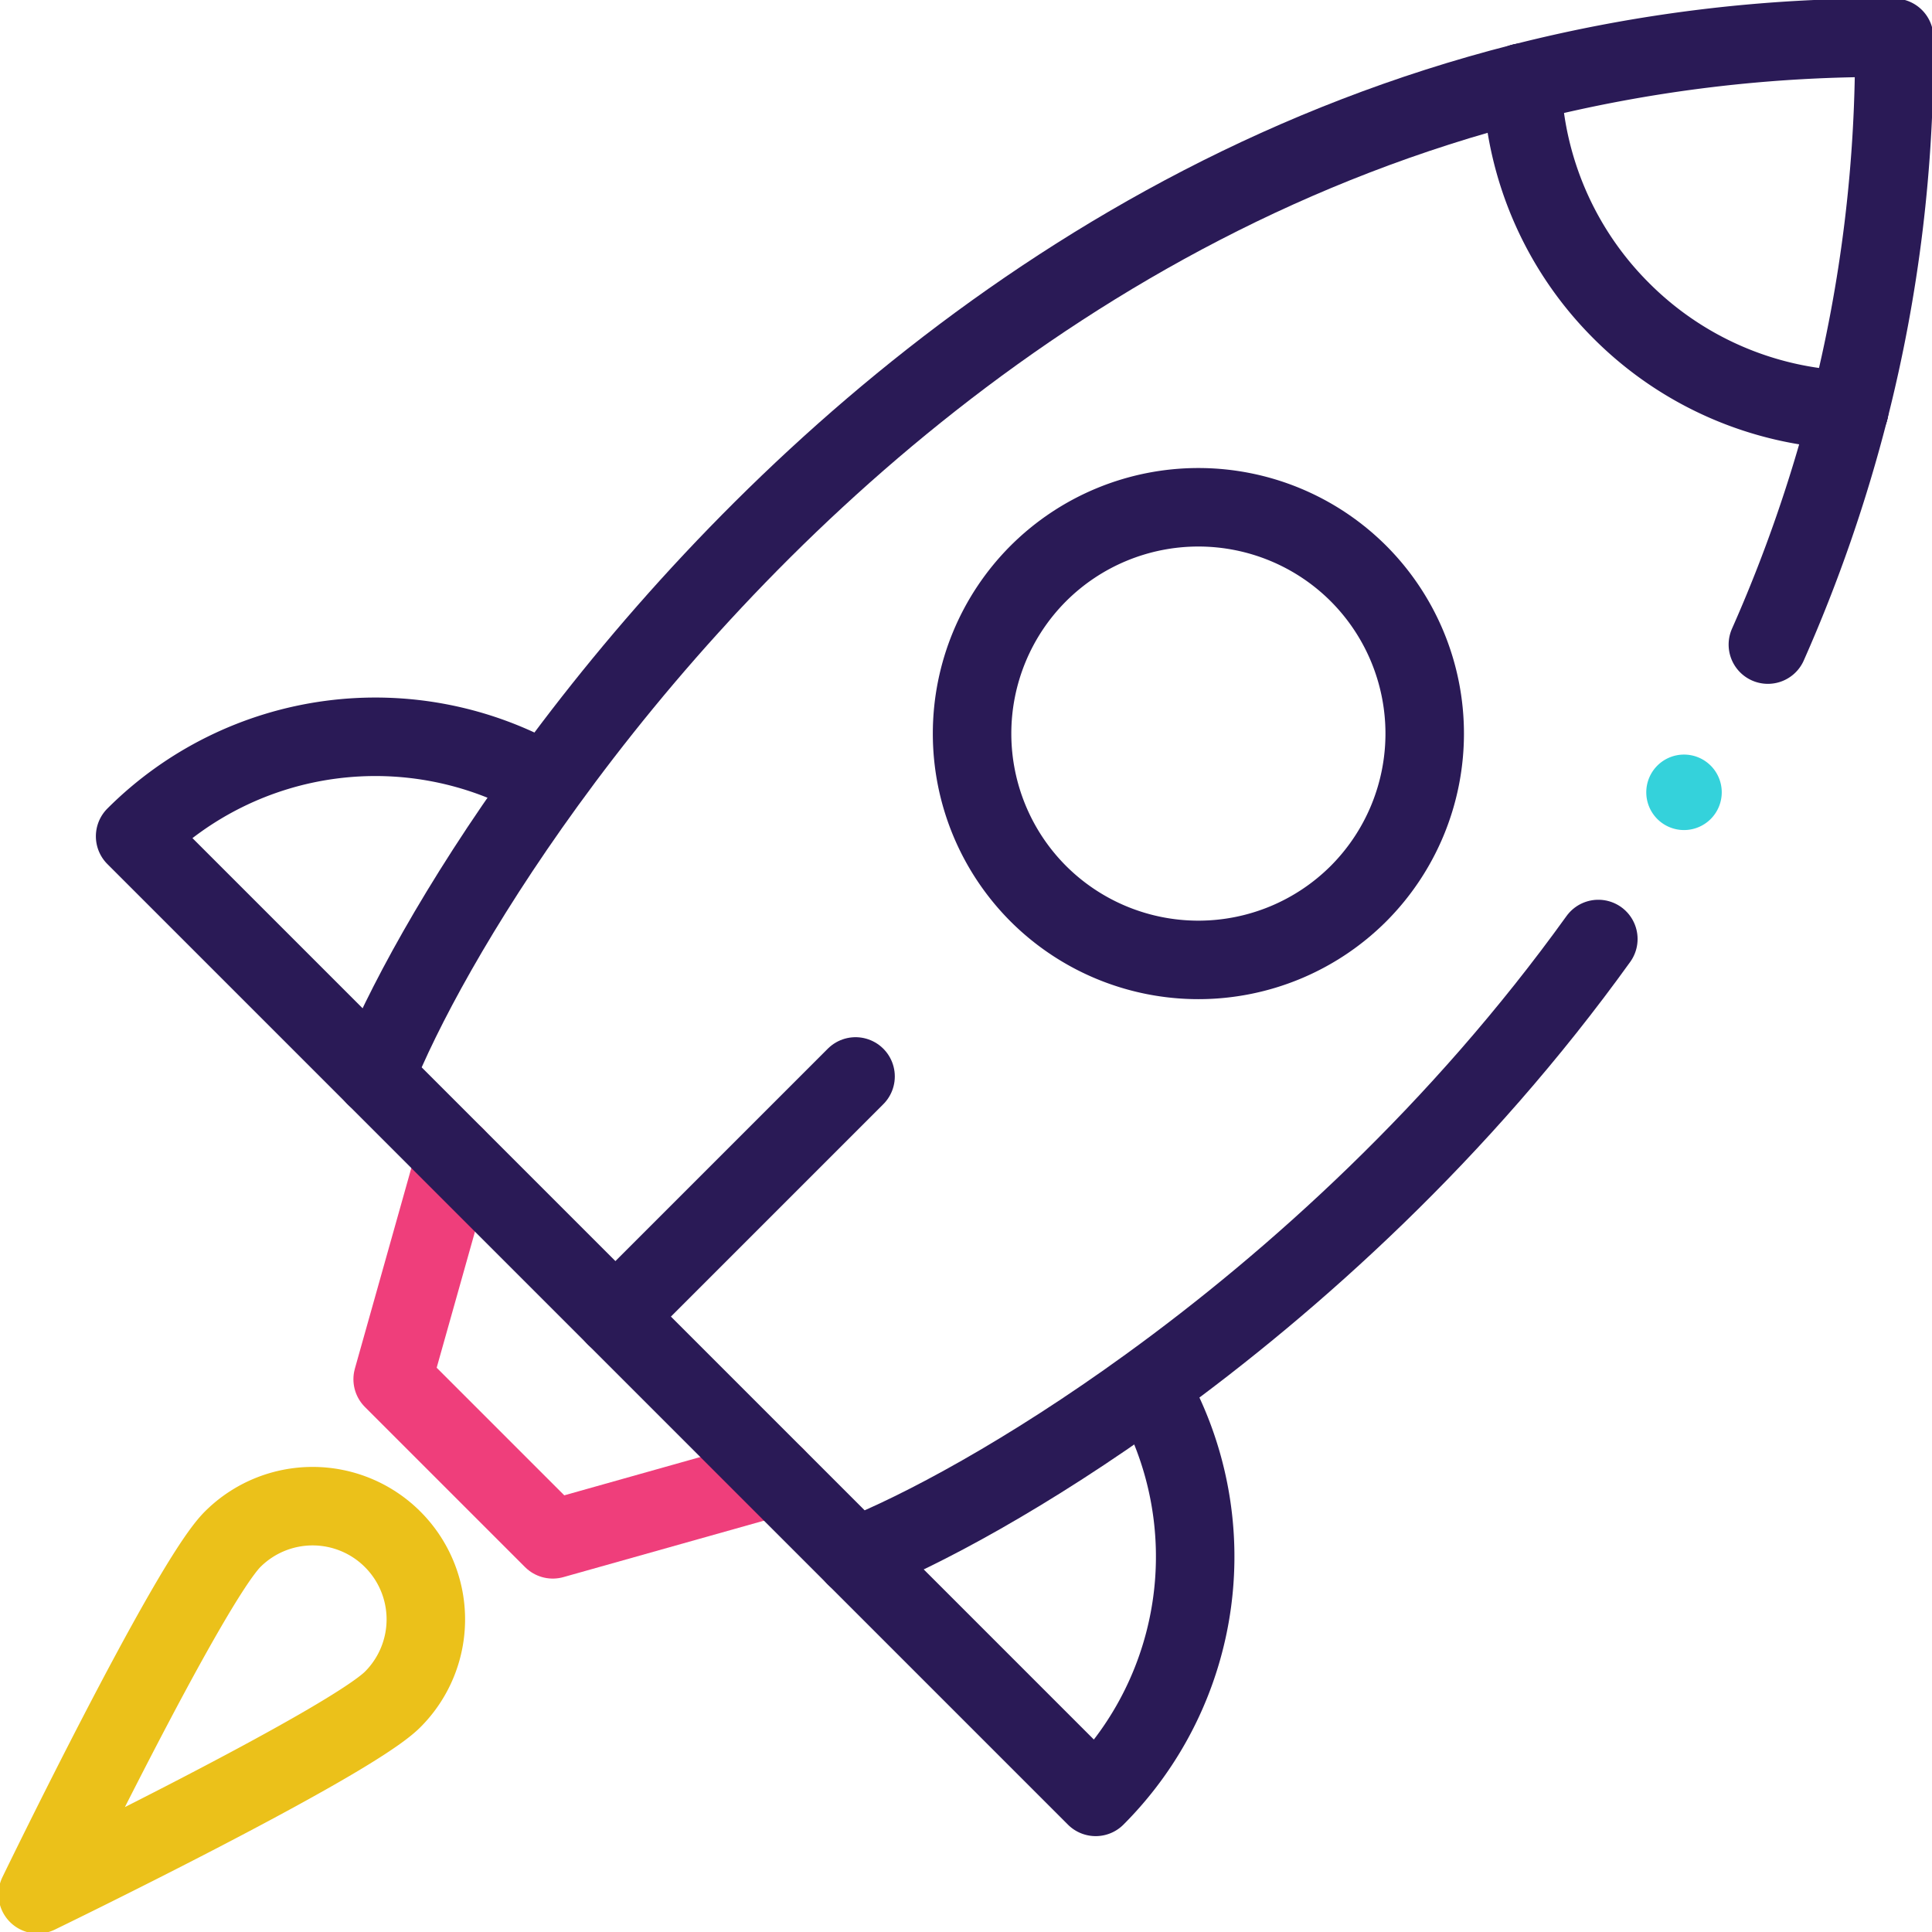 <svg xmlns="http://www.w3.org/2000/svg" xmlns:xlink="http://www.w3.org/1999/xlink" width="369.186" height="369.186" viewBox="0 0 369.186 369.186">
  <defs>
    <clipPath id="clip-path">
      <path id="path5025" d="M0-682.665H369.186v369.186H0Z" transform="translate(0 682.665)" fill="#2a1a56"/>
    </clipPath>
  </defs>
  <g id="Group_4233" data-name="Group 4233" transform="translate(-775.407 -1226)">
    <g id="g5019" transform="translate(775.407 1908.665)">
      <g id="g5021" transform="translate(0 -682.665)">
        <g id="g5023" clip-path="url(#clip-path)">
          <g id="g5029" transform="translate(290.842 7.21)">
            <path id="path5031" d="M0-7.3a278.821,278.821,0,0,1,71.126-8.6,278.794,278.794,0,0,1-8.6,71.127" transform="translate(0 15.907)" fill="none" stroke="#2a1a56" stroke-linecap="round" stroke-linejoin="round" stroke-width="15"/>
          </g>
          <g id="g5033" transform="translate(75.034 220.992)">
            <path id="path5035" d="M-62.12-51.951h-.007l-42.557,11.977L-135.28-70.569l11.977-42.557v-.007" transform="translate(135.28 113.133)" fill="none" stroke="#ef3e7b" stroke-linecap="round" stroke-linejoin="round" stroke-width="15"/>
          </g>
          <g id="g5037" transform="translate(7.211 287.814)">
            <path id="path5039" d="M-57.59-31.36c-8.451,8.444-67.823,37.229-67.823,37.229S-96.628-53.5-88.184-61.955a21.63,21.63,0,0,1,30.595,0A21.63,21.63,0,0,1-57.59-31.36Z" transform="translate(125.413 68.293)" fill="none" stroke="#ebc11a" stroke-linecap="round" stroke-linejoin="round" stroke-width="15"/>
          </g>
          <g id="g5041" transform="translate(185.754 96.94)">
            <path id="path5043" d="M-10.745-62.7a43.3,43.3,0,0,1,0-61.182,43.3,43.3,0,0,1,61.182,0,43.3,43.3,0,0,1,0,61.182A43.3,43.3,0,0,1-10.745-62.7Z" transform="translate(23.4 136.533)" fill="none" stroke="#2a1a56" stroke-linecap="round" stroke-linejoin="round" stroke-width="15"/>
          </g>
          <g id="g5045" transform="translate(290.842 15.813)">
            <path id="path5047" d="M-53.1-53.1H-53.1a64.667,64.667,0,0,1-43.56-18.965,64.665,64.665,0,0,1-18.964-43.559v-.008" transform="translate(115.626 115.628)" fill="none" stroke="#2a1a56" stroke-linecap="round" stroke-linejoin="round" stroke-width="15"/>
          </g>
          <g id="g5049" transform="translate(117.599 205.698)">
            <path id="path5051" d="M-38.964,0-84.853,45.889" transform="translate(84.853)" fill="none" stroke="#2a1a56" stroke-linecap="round" stroke-linejoin="round" stroke-width="15"/>
          </g>
          <g id="g5053" transform="translate(163.487 265.143)">
            <path id="path5055" d="M-47.793,0a64.923,64.923,0,0,1-10.4,78.221L-104.08,32.333" transform="translate(104.08)" fill="none" stroke="#2a1a56" stroke-linecap="round" stroke-linejoin="round" stroke-width="15"/>
          </g>
          <g id="g5057" transform="translate(25.822 140.8)">
            <path id="path5059" d="M-38.964-55.105l-45.889-45.889A64.933,64.933,0,0,1-6.632-111.4" transform="translate(84.853 120.003)" fill="none" stroke="#2a1a56" stroke-linecap="round" stroke-linejoin="round" stroke-width="15"/>
          </g>
          <g id="g5061" transform="translate(314.588 144.196)">
            <path id="path5063" d="M-1.791-10.45a7.216,7.216,0,0,1,0-10.2,7.215,7.215,0,0,1,10.2,0,7.216,7.216,0,0,1,0,10.2,7.216,7.216,0,0,1-10.2,0" transform="translate(3.901 22.758)" fill="#34d2db"/>
          </g>
          <g id="g5065" transform="translate(337.824 78.344)">
            <path id="path5067" d="M-13.2,0A283.981,283.981,0,0,1-28.739,44.83" transform="translate(28.739)" fill="none" stroke="#2a1a56" stroke-linecap="round" stroke-linejoin="round" stroke-width="15"/>
          </g>
          <g id="g5069" transform="translate(71.711 15.821)">
            <path id="path5071" d="M-198.451-138.926c-26.41,36.73-58.085,65.287-85.869,85.413-23.169,16.794-43.632,27.719-56.071,32.628l-91.777-91.777c4.924-12.467,15.849-32.931,32.628-56.084,35.888-49.531,98.547-111.4,186.5-133.794" transform="translate(432.167 302.539)" fill="none" stroke="#2a1a56" stroke-linecap="round" stroke-linejoin="round" stroke-width="15"/>
          </g>
        </g>
      </g>
    </g>
  </g>
</svg>
